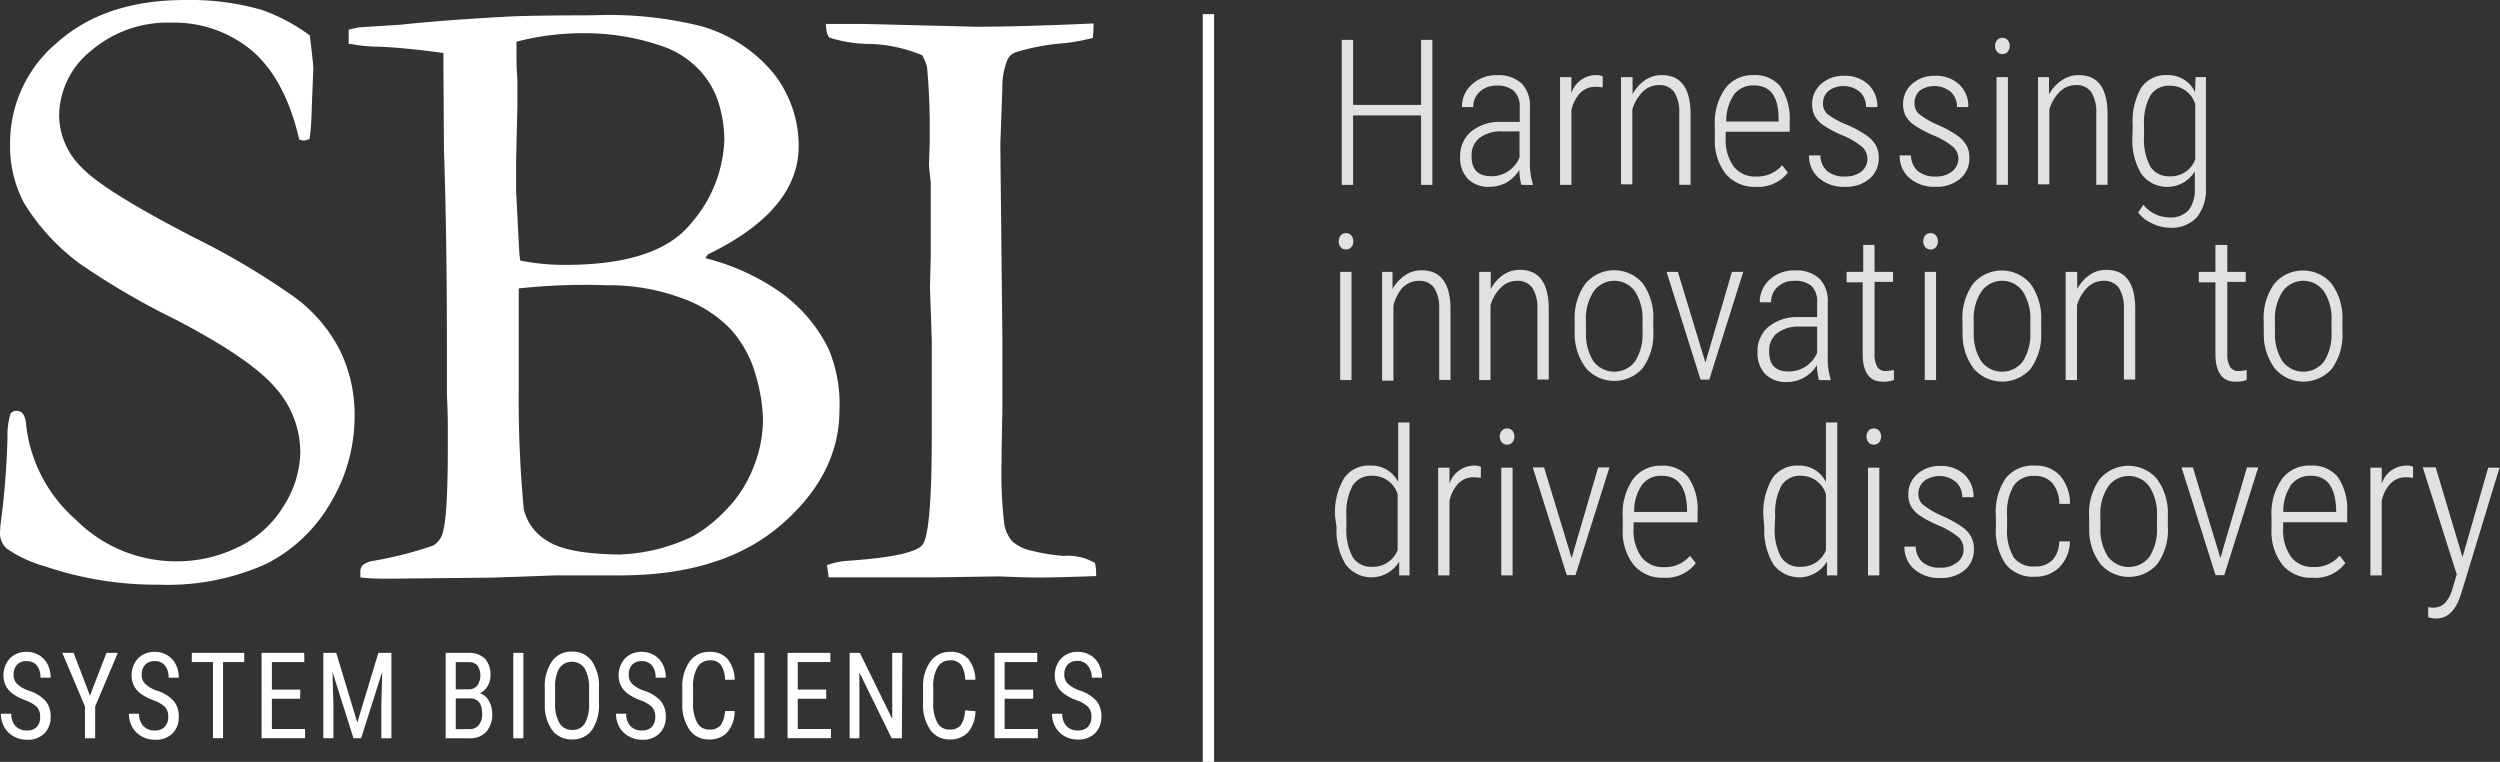 <svg xmlns="http://www.w3.org/2000/svg" viewBox="0 0 220.68 67.25"><rect x="0" y="0" width="220.68" height="67.25" fill="#333333" stroke="none"/><defs><style>.cls-1{opacity:0.85;}.cls-2{fill:#fff;}.cls-3{fill:none;stroke:#fff;stroke-miterlimit:10;}</style></defs><title>sbi-brand-bnr-full</title><g id="Layer_2" data-name="Layer 2"><g id="Layer_1-2" data-name="Layer 1"><g class="cls-1"><path class="cls-2" d="M126.44,16.32h-1V10.19h-6v6.13h-1V3.52h1V9.26h6V3.52h1Z"/><path class="cls-2" d="M134.29,16.32a6.18,6.18,0,0,1-.18-1.32A3.13,3.13,0,0,1,133,16.1a3,3,0,0,1-1.5.39,2.57,2.57,0,0,1-1.92-.69,2.7,2.7,0,0,1-.69-2,2.77,2.77,0,0,1,1-2.21,4,4,0,0,1,2.63-.83h1.63V9.45A1.86,1.86,0,0,0,133.6,8a2.18,2.18,0,0,0-1.48-.44,2.12,2.12,0,0,0-1.49.53,1.76,1.76,0,0,0-.58,1.36h-1a2.6,2.6,0,0,1,.88-2,3.12,3.12,0,0,1,2.21-.81,3,3,0,0,1,2.17.72,2.81,2.81,0,0,1,.74,2.1v4.67a6.45,6.45,0,0,0,.25,2.09v.11Zm-2.68-.76a2.66,2.66,0,0,0,1.52-.45,2.61,2.61,0,0,0,1-1.2V11.6h-1.55a3.1,3.1,0,0,0-2,.59,1.93,1.93,0,0,0-.68,1.55Q129.87,15.55,131.61,15.55Z"/><path class="cls-2" d="M141.47,7.72a3.63,3.63,0,0,0-.62-.06,1.84,1.84,0,0,0-1.36.55,3.14,3.14,0,0,0-.78,1.54v6.57h-1V6.81h1l0,1.42a2.29,2.29,0,0,1,2.18-1.6,1.22,1.22,0,0,1,.59.11Z"/><path class="cls-2" d="M144.11,6.81l0,1.51a3.53,3.53,0,0,1,1.08-1.23,2.54,2.54,0,0,1,1.49-.46q2.49,0,2.55,3.31v6.37h-1V10a3.27,3.27,0,0,0-.45-1.88,1.59,1.59,0,0,0-1.38-.61,2,2,0,0,0-1.38.58,3.61,3.61,0,0,0-.93,1.58v6.6h-1V6.81Z"/><path class="cls-2" d="M155,16.49a3.29,3.29,0,0,1-2.63-1.1,4.71,4.71,0,0,1-1-3.13V11.1a5.27,5.27,0,0,1,.91-3.28,3,3,0,0,1,2.51-1.19,2.85,2.85,0,0,1,2.36,1,5,5,0,0,1,.83,3.09v.91h-5.65v.54a4,4,0,0,0,.7,2.52,2.37,2.37,0,0,0,2,.89,2.84,2.84,0,0,0,2.28-1l.51.65A3.28,3.28,0,0,1,155,16.49Zm-.17-8.95a2.09,2.09,0,0,0-1.77.81,4.16,4.16,0,0,0-.68,2.38H157v-.25Q157,7.54,154.82,7.54Z"/><path class="cls-2" d="M164.84,14a1.41,1.41,0,0,0-.51-1.07,7,7,0,0,0-1.73-1,9.69,9.69,0,0,1-1.7-.91,2.46,2.46,0,0,1-.71-.79,2.15,2.15,0,0,1-.23-1,2.34,2.34,0,0,1,.79-1.82,2.93,2.93,0,0,1,2-.72,3,3,0,0,1,2.16.76,2.65,2.65,0,0,1,.81,2h-1a1.78,1.78,0,0,0-.55-1.34A2.28,2.28,0,0,0,161.43,8a1.44,1.44,0,0,0-.51,1.14,1.22,1.22,0,0,0,.39.93A7.65,7.65,0,0,0,163,11a10,10,0,0,1,1.83,1,2.7,2.7,0,0,1,.76.84,2.23,2.23,0,0,1,.25,1.09A2.33,2.33,0,0,1,165,15.8a3.21,3.21,0,0,1-2.15.69,3.33,3.33,0,0,1-2.29-.77,2.54,2.54,0,0,1-.87-2h1a1.86,1.86,0,0,0,.59,1.37,2.33,2.33,0,0,0,1.59.49,2.23,2.23,0,0,0,1.44-.44A1.42,1.42,0,0,0,164.84,14Z"/><path class="cls-2" d="M172.87,14a1.41,1.41,0,0,0-.51-1.07,7,7,0,0,0-1.73-1,9.69,9.69,0,0,1-1.7-.91,2.46,2.46,0,0,1-.71-.79,2.15,2.15,0,0,1-.23-1,2.34,2.34,0,0,1,.79-1.82,2.93,2.93,0,0,1,2-.72,3,3,0,0,1,2.16.76,2.65,2.65,0,0,1,.81,2h-1a1.78,1.78,0,0,0-.55-1.34A2.28,2.28,0,0,0,169.46,8,1.44,1.44,0,0,0,169,9.13a1.22,1.22,0,0,0,.39.93A7.65,7.65,0,0,0,171,11a10,10,0,0,1,1.83,1,2.7,2.7,0,0,1,.76.84,2.23,2.23,0,0,1,.25,1.09A2.33,2.33,0,0,1,173,15.8a3.21,3.21,0,0,1-2.15.69,3.33,3.33,0,0,1-2.29-.77,2.54,2.54,0,0,1-.87-2h1a1.86,1.86,0,0,0,.59,1.37,2.33,2.33,0,0,0,1.59.49,2.23,2.23,0,0,0,1.44-.44A1.42,1.42,0,0,0,172.87,14Z"/><path class="cls-2" d="M176.11,4.06a.8.8,0,0,1,.17-.51.57.57,0,0,1,.47-.21.58.58,0,0,1,.48.21.78.78,0,0,1,.17.51.76.76,0,0,1-.17.5.59.59,0,0,1-.48.21.58.58,0,0,1-.47-.21A.78.78,0,0,1,176.11,4.06Zm1.13,12.25h-1V6.81h1Z"/><path class="cls-2" d="M180.87,6.81l0,1.51A3.53,3.53,0,0,1,182,7.09a2.54,2.54,0,0,1,1.49-.46q2.49,0,2.55,3.31v6.37h-1V10a3.27,3.27,0,0,0-.45-1.88,1.59,1.59,0,0,0-1.38-.61,2,2,0,0,0-1.38.58,3.61,3.61,0,0,0-.93,1.58v6.6h-1V6.81Z"/><path class="cls-2" d="M188.26,11.12A6,6,0,0,1,189,7.75a2.63,2.63,0,0,1,2.32-1.12,2.6,2.6,0,0,1,2.44,1.5l.05-1.33h.91v9.78a3.81,3.81,0,0,1-.82,2.62,3,3,0,0,1-2.37.9,3.58,3.58,0,0,1-1.58-.39,3.21,3.21,0,0,1-1.21-.94l.46-.7a2.93,2.93,0,0,0,2.26,1.12,2.16,2.16,0,0,0,1.73-.63,2.93,2.93,0,0,0,.55-1.92V15.13a2.85,2.85,0,0,1-4.7.25,5.69,5.69,0,0,1-.81-3.23Zm1,.89a5.09,5.09,0,0,0,.55,2.69,1.92,1.92,0,0,0,1.74.86,2.27,2.27,0,0,0,2.23-1.5V9.2a2.28,2.28,0,0,0-2.21-1.63,1.93,1.93,0,0,0-1.75.85,5,5,0,0,0-.56,2.64Z"/><path class="cls-2" d="M118.17,21.3a.8.8,0,0,1,.17-.51.57.57,0,0,1,.47-.21.58.58,0,0,1,.48.21.78.78,0,0,1,.17.51.77.77,0,0,1-.17.51.59.59,0,0,1-.48.21.58.58,0,0,1-.47-.21A.78.78,0,0,1,118.17,21.3Zm1.13,12.25h-1V24h1Z"/><path class="cls-2" d="M122.92,24l0,1.51A3.53,3.53,0,0,1,124,24.32a2.54,2.54,0,0,1,1.49-.46q2.49,0,2.55,3.31v6.37h-1V27.28a3.27,3.27,0,0,0-.45-1.88,1.59,1.59,0,0,0-1.38-.61,2,2,0,0,0-1.38.58A3.61,3.61,0,0,0,123,27v6.6h-1V24Z"/><path class="cls-2" d="M131.59,24l0,1.51a3.53,3.53,0,0,1,1.08-1.23,2.54,2.54,0,0,1,1.49-.46q2.49,0,2.55,3.31v6.37h-1V27.28a3.27,3.27,0,0,0-.45-1.88,1.59,1.59,0,0,0-1.38-.61,2,2,0,0,0-1.38.58,3.61,3.61,0,0,0-.93,1.58v6.6h-1V24Z"/><path class="cls-2" d="M139,28.31a5.16,5.16,0,0,1,.93-3.25A3.32,3.32,0,0,1,145,25a5.15,5.15,0,0,1,.94,3.24v1a5.09,5.09,0,0,1-.94,3.26,3.34,3.34,0,0,1-5,0,5,5,0,0,1-1-3.15Zm1,1a4.41,4.41,0,0,0,.66,2.58,2.3,2.3,0,0,0,3.68,0,4.5,4.5,0,0,0,.65-2.59v-1a4.41,4.41,0,0,0-.67-2.58,2.24,2.24,0,0,0-3.64,0,4.34,4.34,0,0,0-.69,2.54Z"/><path class="cls-2" d="M150.54,32l2.34-8h1l-3,9.51h-.77l-3-9.51h1Z"/><path class="cls-2" d="M160.56,33.55a6.18,6.18,0,0,1-.18-1.32,3.13,3.13,0,0,1-1.13,1.1,3,3,0,0,1-1.5.39,2.57,2.57,0,0,1-1.92-.69,2.7,2.7,0,0,1-.69-2,2.77,2.77,0,0,1,1-2.21,4,4,0,0,1,2.63-.83h1.63V26.69a1.86,1.86,0,0,0-.51-1.46,2.18,2.18,0,0,0-1.48-.44,2.12,2.12,0,0,0-1.49.53,1.76,1.76,0,0,0-.58,1.36h-1a2.6,2.6,0,0,1,.88-2,3.12,3.12,0,0,1,2.21-.81,3,3,0,0,1,2.17.72,2.81,2.81,0,0,1,.74,2.1v4.67a6.45,6.45,0,0,0,.25,2.09v.11Zm-2.68-.76a2.66,2.66,0,0,0,1.52-.45,2.61,2.61,0,0,0,1-1.2V28.83h-1.55a3.1,3.1,0,0,0-2,.59,1.93,1.93,0,0,0-.68,1.55Q156.13,32.79,157.87,32.79Z"/><path class="cls-2" d="M165.47,21.62V24h1.63v.88h-1.63v6.32a2.29,2.29,0,0,0,.23,1.17.84.84,0,0,0,.78.38,4.15,4.15,0,0,0,.7-.09l0,.88a2.42,2.42,0,0,1-1,.15q-1.71,0-1.76-2.36V24.92H163V24h1.47V21.62Z"/><path class="cls-2" d="M169.77,21.3a.8.8,0,0,1,.17-.51.57.57,0,0,1,.47-.21.58.58,0,0,1,.48.21.78.78,0,0,1,.17.51.77.77,0,0,1-.17.51.59.59,0,0,1-.48.21.58.58,0,0,1-.47-.21A.78.78,0,0,1,169.77,21.3Zm1.13,12.25h-1V24h1Z"/><path class="cls-2" d="M173.23,28.31a5.16,5.16,0,0,1,.93-3.25,3.32,3.32,0,0,1,5.08,0,5.15,5.15,0,0,1,.94,3.24v1a5.09,5.09,0,0,1-.94,3.26,3.34,3.34,0,0,1-5,0,5,5,0,0,1-1-3.15Zm1,1a4.41,4.41,0,0,0,.66,2.58,2.3,2.3,0,0,0,3.68,0,4.5,4.5,0,0,0,.65-2.59v-1a4.41,4.41,0,0,0-.67-2.58,2.24,2.24,0,0,0-3.64,0,4.34,4.34,0,0,0-.69,2.54Z"/><path class="cls-2" d="M183.36,24l0,1.51a3.53,3.53,0,0,1,1.08-1.23,2.54,2.54,0,0,1,1.49-.46q2.49,0,2.55,3.31v6.37h-1V27.28a3.27,3.27,0,0,0-.45-1.88,1.59,1.59,0,0,0-1.38-.61,2,2,0,0,0-1.38.58,3.61,3.61,0,0,0-.93,1.58v6.6h-1V24Z"/><path class="cls-2" d="M196.61,21.62V24h1.63v.88h-1.63v6.32a2.29,2.29,0,0,0,.23,1.17.84.84,0,0,0,.78.38,4.15,4.15,0,0,0,.7-.09l0,.88a2.42,2.42,0,0,1-1,.15q-1.71,0-1.76-2.36V24.92h-1.47V24h1.47V21.62Z"/><path class="cls-2" d="M199.82,28.31a5.16,5.16,0,0,1,.93-3.25,3.32,3.32,0,0,1,5.08,0,5.15,5.15,0,0,1,.94,3.24v1a5.09,5.09,0,0,1-.94,3.26,3.34,3.34,0,0,1-5,0,5,5,0,0,1-1-3.15Zm1,1a4.41,4.41,0,0,0,.66,2.58,2.3,2.3,0,0,0,3.68,0,4.5,4.5,0,0,0,.65-2.59v-1a4.41,4.41,0,0,0-.67-2.58,2.24,2.24,0,0,0-3.64,0,4.34,4.34,0,0,0-.69,2.54Z"/><path class="cls-2" d="M117.85,45.59a5.92,5.92,0,0,1,.78-3.36A2.64,2.64,0,0,1,121,41.1a2.6,2.6,0,0,1,2.42,1.45V37.29h1v13.5h-.91l0-1.22a2.85,2.85,0,0,1-4.73.25,5.77,5.77,0,0,1-.8-3.24Zm1,.89a5.13,5.13,0,0,0,.55,2.69,1.92,1.92,0,0,0,1.74.86,2.32,2.32,0,0,0,2.23-1.47V43.63A2.28,2.28,0,0,0,121.15,42a1.92,1.92,0,0,0-1.74.85,5,5,0,0,0-.56,2.64Z"/><path class="cls-2" d="M130.71,42.19a3.63,3.63,0,0,0-.62-.06,1.84,1.84,0,0,0-1.36.55,3.14,3.14,0,0,0-.78,1.54v6.57h-1V41.28h1l0,1.42a2.29,2.29,0,0,1,2.18-1.6,1.22,1.22,0,0,1,.59.11Z"/><path class="cls-2" d="M132.39,38.54a.8.8,0,0,1,.17-.51.57.57,0,0,1,.47-.21.58.58,0,0,1,.48.21.78.78,0,0,1,.17.51.76.76,0,0,1-.17.5.59.59,0,0,1-.48.21.58.58,0,0,1-.47-.21A.78.78,0,0,1,132.39,38.54Zm1.13,12.25h-1V41.28h1Z"/><path class="cls-2" d="M138.73,49.26l2.34-8h1l-3,9.51h-.77l-3-9.51h1Z"/><path class="cls-2" d="M146.87,51a3.29,3.29,0,0,1-2.63-1.1,4.71,4.71,0,0,1-1-3.13V45.58a5.27,5.27,0,0,1,.91-3.28,3,3,0,0,1,2.51-1.19,2.85,2.85,0,0,1,2.36,1,5,5,0,0,1,.83,3.09v.91h-5.65v.54a4,4,0,0,0,.7,2.52,2.37,2.37,0,0,0,2,.89,2.84,2.84,0,0,0,2.28-1l.51.65A3.28,3.28,0,0,1,146.87,51ZM146.7,42a2.09,2.09,0,0,0-1.77.81,4.16,4.16,0,0,0-.68,2.38h4.67V45Q148.85,42,146.7,42Z"/><path class="cls-2" d="M155.66,45.59a5.92,5.92,0,0,1,.78-3.36,2.64,2.64,0,0,1,2.32-1.13,2.6,2.6,0,0,1,2.42,1.45V37.29h1v13.5h-.91l0-1.22a2.85,2.85,0,0,1-4.73.25,5.77,5.77,0,0,1-.8-3.24Zm1,.89a5.13,5.13,0,0,0,.55,2.69,1.92,1.92,0,0,0,1.74.86,2.32,2.32,0,0,0,2.23-1.47V43.63A2.28,2.28,0,0,0,159,42a1.92,1.92,0,0,0-1.74.85,5,5,0,0,0-.56,2.64Z"/><path class="cls-2" d="M164.76,38.54a.8.8,0,0,1,.17-.51.57.57,0,0,1,.47-.21.58.58,0,0,1,.48.21.78.78,0,0,1,.17.51.76.76,0,0,1-.17.5.59.59,0,0,1-.48.21.58.58,0,0,1-.47-.21A.78.78,0,0,1,164.76,38.54Zm1.13,12.25h-1V41.28h1Z"/><path class="cls-2" d="M173.33,48.44a1.41,1.41,0,0,0-.51-1.07,7,7,0,0,0-1.73-1,9.69,9.69,0,0,1-1.7-.91,2.46,2.46,0,0,1-.71-.79,2.15,2.15,0,0,1-.23-1,2.34,2.34,0,0,1,.79-1.82,2.93,2.93,0,0,1,2-.72,3,3,0,0,1,2.16.76,2.65,2.65,0,0,1,.81,2h-1a1.78,1.78,0,0,0-.55-1.34,2.28,2.28,0,0,0-2.81-.09,1.44,1.44,0,0,0-.51,1.14,1.22,1.22,0,0,0,.39.93,7.65,7.65,0,0,0,1.67,1,10,10,0,0,1,1.83,1,2.7,2.7,0,0,1,.76.84,2.23,2.23,0,0,1,.25,1.09,2.33,2.33,0,0,1-.82,1.87,3.21,3.21,0,0,1-2.15.69,3.33,3.33,0,0,1-2.29-.77,2.54,2.54,0,0,1-.87-2h1a1.86,1.86,0,0,0,.59,1.37,2.33,2.33,0,0,0,1.59.49,2.23,2.23,0,0,0,1.44-.44A1.42,1.42,0,0,0,173.33,48.44Z"/><path class="cls-2" d="M179.62,50a2.06,2.06,0,0,0,1.56-.57,2.43,2.43,0,0,0,.59-1.64h.94a3.26,3.26,0,0,1-.93,2.29,3,3,0,0,1-2.16.83,3.08,3.08,0,0,1-2.56-1.09,5.16,5.16,0,0,1-.88-3.22V45.5a5.27,5.27,0,0,1,.87-3.29,3.06,3.06,0,0,1,2.57-1.11,2.88,2.88,0,0,1,2.23.89,3.75,3.75,0,0,1,.87,2.49h-.94a2.89,2.89,0,0,0-.6-1.82,2,2,0,0,0-1.56-.65,2.11,2.11,0,0,0-1.86.85,4.62,4.62,0,0,0-.59,2.62v1.08a4.61,4.61,0,0,0,.6,2.66A2.14,2.14,0,0,0,179.62,50Z"/><path class="cls-2" d="M184.41,45.55a5.16,5.16,0,0,1,.93-3.25,3.32,3.32,0,0,1,5.08,0,5.15,5.15,0,0,1,.94,3.24v1a5.09,5.09,0,0,1-.94,3.26,3.34,3.34,0,0,1-5,0,5,5,0,0,1-1-3.15Zm1,1a4.41,4.41,0,0,0,.66,2.58,2.3,2.3,0,0,0,3.68,0,4.51,4.51,0,0,0,.65-2.59v-1a4.41,4.41,0,0,0-.67-2.59,2.24,2.24,0,0,0-3.64,0,4.33,4.33,0,0,0-.69,2.54Z"/><path class="cls-2" d="M196,49.26l2.34-8h1l-3,9.51h-.77l-3-9.51h1Z"/><path class="cls-2" d="M204.14,51a3.29,3.29,0,0,1-2.63-1.1,4.71,4.71,0,0,1-1-3.13V45.58a5.27,5.27,0,0,1,.91-3.28A3,3,0,0,1,204,41.1a2.85,2.85,0,0,1,2.36,1,5,5,0,0,1,.83,3.09v.91h-5.65v.54a4,4,0,0,0,.7,2.52,2.37,2.37,0,0,0,2,.89,2.84,2.84,0,0,0,2.28-1l.51.65A3.28,3.28,0,0,1,204.14,51ZM204,42a2.09,2.09,0,0,0-1.77.81,4.16,4.16,0,0,0-.68,2.38h4.67V45Q206.12,42,204,42Z"/><path class="cls-2" d="M213,42.19a3.63,3.63,0,0,0-.62-.06,1.84,1.84,0,0,0-1.36.55,3.14,3.14,0,0,0-.78,1.54v6.57h-1V41.28h1l0,1.42a2.29,2.29,0,0,1,2.18-1.6,1.22,1.22,0,0,1,.59.11Z"/><path class="cls-2" d="M217.37,49.18l2.27-7.9h1l-3.35,11-.18.53q-.68,1.79-2.07,1.79a2.22,2.22,0,0,1-.7-.12v-.9a1.54,1.54,0,0,0,.45.06,1.46,1.46,0,0,0,1-.38,2.8,2.8,0,0,0,.67-1.22l.4-1.34-3-9.45H215Z"/></g><path class="cls-2" d="M27.35,3.13c.2,1.69.31,2.66.31,2.92l-.14,3.41a24.91,24.91,0,0,1-.19,2.8,1.46,1.46,0,0,1-.57.15l-.34-.08Q25.18,7,22.26,4.49A10.68,10.68,0,0,0,15.14,2,10.4,10.4,0,0,0,8,4.51a7.41,7.41,0,0,0-2.78,5.72,6.49,6.49,0,0,0,2,4.56q1.94,2.07,10,6.22a66.55,66.55,0,0,1,8.74,5.19,13.46,13.46,0,0,1,4,4.63,12.89,12.89,0,0,1,1.34,5.87,14.82,14.82,0,0,1-2.11,7.67,13.7,13.7,0,0,1-5.7,5.41,21.24,21.24,0,0,1-9.5,1.83A30.48,30.48,0,0,1,4,50a11.26,11.26,0,0,1-3.4-1.57A1.8,1.8,0,0,1,0,47.13a8.64,8.64,0,0,1,.08-1.07,71.1,71.1,0,0,0,.58-7.42,6.81,6.81,0,0,1,.26-2.1.58.58,0,0,1,.56-.27.66.66,0,0,1,.54.25,1.85,1.85,0,0,1,.28.93,13,13,0,0,0,4.38,8.41,12.48,12.48,0,0,0,8.84,3.69,12.28,12.28,0,0,0,5.56-1.28,9.42,9.42,0,0,0,4-3.67,9.08,9.08,0,0,0,1.43-4.67,8.62,8.62,0,0,0-2.18-5.68q-2.18-2.57-8.75-6a66.64,66.64,0,0,1-8.57-5A18.91,18.91,0,0,1,2.1,17.88,10.72,10.72,0,0,1,.89,12.72a11.55,11.55,0,0,1,4.2-9Q9.29,0,16.36,0A22.94,22.94,0,0,1,23.1.87a16.24,16.24,0,0,1,4.25,2.26"/><path class="cls-2" d="M54.85,48.94a16,16,0,0,0,6.32-1.61,12.43,12.43,0,0,0,2.8-2.2,11.07,11.07,0,0,0,2.51-3.81A11.38,11.38,0,0,0,67.35,37a15,15,0,0,0-.63-3.85,10.19,10.19,0,0,0-2.14-4,11,11,0,0,0-4.48-2.86,18.32,18.32,0,0,0-6.55-1.11,54.11,54.11,0,0,0-7.76.28c0,.59,0,1,0,1.3l0,1.42,0,2.87v3.25a104.72,104.72,0,0,0,.44,10.62,4.39,4.39,0,0,0,2.08,2.82q1.77,1.18,6.57,1.21M45.92,23a19.85,19.85,0,0,0,4,.38q8.19,0,11.11-3.7a11.81,11.81,0,0,0,2.91-7.33,11.44,11.44,0,0,0-.52-3.31,7.46,7.46,0,0,0-1.82-3,8,8,0,0,0-3.25-2,20.86,20.86,0,0,0-6.76-1.11,23.43,23.43,0,0,0-6,.75q0,.82,0,1.2c0,.26,0,1,.08,2.21,0,.78,0,1.55,0,2.32l-.11,4.69,0,2.79.28,5.46ZM30.78,3.91V2.62a8.09,8.09,0,0,1,1-.21l3.57-.23q4.44-.46,10-.74,2.21-.08,7-.09a33.8,33.8,0,0,1,9.47.94,12.8,12.8,0,0,1,6.52,4.26,10.33,10.33,0,0,1,2.16,6.34q0,5.68-8,9.56l-.24.34A19.83,19.83,0,0,1,69,25.88a13.52,13.52,0,0,1,4.1,4.83,12.47,12.47,0,0,1,1,5.49q0,5.68-5.15,10.13T54.78,50.79H49.1l-5.75.2-8.91.09c-.89,0-1.76,0-2.63-.11v-.42a.9.9,0,0,1,.19-.65,1.88,1.88,0,0,1,.87-.38,33.17,33.17,0,0,0,5.36-1.36A1.87,1.87,0,0,0,39.09,47q.45-1.52.44-7.83c0-.38,0-.86,0-1.44,0-1.7-.08-2.67-.08-2.93v-4q0-10-.26-17.53l-.05-7.64,0-.95q-3.22-.45-5.69-.56a13.08,13.08,0,0,1-2.58-.26"/><path class="cls-2" d="M73,49.89a6.31,6.31,0,0,1,1.72-.38q5.86-.39,6.7-1.41t.83-9.83l0-4V30l-.16-4.63.07-2.72,0-3V16.16L82,14.59l.07-2c0-.46,0-1,0-1.61q0-2.41-.24-5.1a5.7,5.7,0,0,0-.42-1,12.93,12.93,0,0,0-4.58-1,11.87,11.87,0,0,1-3.58-.55c-.21-.15-.32-.56-.35-1.22h3.2l10.08.25q3.88,0,10.35-.29a10.38,10.38,0,0,1-.07,1.28A19.23,19.23,0,0,1,94,3.81a19.24,19.24,0,0,0-4.36.81,1.27,1.27,0,0,0-.71.65,6.36,6.36,0,0,0-.45,2.55l-.18,4.91.18,16.94v6.7q-.07,3.16-.07,4.3a39.82,39.82,0,0,0,.22,5.44,3.07,3.07,0,0,0,.74,1.69,3.75,3.75,0,0,0,1.73.82,15.74,15.74,0,0,0,2.79.45,4.77,4.77,0,0,1,2.76.62,4.07,4.07,0,0,1,.11.85v.31q-3.5.13-5.15.13-1,0-3.42-.1l-5.31.08-9,0h-.73Z"/><path class="cls-2" d="M3.54,63.26a1.2,1.2,0,0,0-.29-.86,2.9,2.9,0,0,0-1-.58,4.4,4.4,0,0,1-1.15-.6,2.09,2.09,0,0,1-.6-.71,2.22,2.22,0,0,1,.37-2.39,2,2,0,0,1,1.48-.58,2.11,2.11,0,0,1,1.11.3,2,2,0,0,1,.75.82,2.55,2.55,0,0,1,.26,1.16h-.9a1.65,1.65,0,0,0-.32-1.08,1.12,1.12,0,0,0-.91-.38,1.09,1.09,0,0,0-.84.32,1.28,1.28,0,0,0-.3.9,1.08,1.08,0,0,0,.32.8,2.8,2.8,0,0,0,1,.58,3.39,3.39,0,0,1,1.5.91,2.11,2.11,0,0,1,.45,1.41,2,2,0,0,1-.56,1.47,2.09,2.09,0,0,1-1.53.55A2.35,2.35,0,0,1,1.21,65a2.1,2.1,0,0,1-.83-.81A2.34,2.34,0,0,1,.08,63H1a1.52,1.52,0,0,0,.37,1.09,1.32,1.32,0,0,0,1,.39,1.15,1.15,0,0,0,.89-.32A1.24,1.24,0,0,0,3.54,63.26Z"/><path class="cls-2" d="M7.94,61.41,9.4,57.63h1l-2,4.73v2.81H7.5V62.36l-2-4.73h1Z"/><path class="cls-2" d="M14.85,63.26a1.2,1.2,0,0,0-.29-.86,2.9,2.9,0,0,0-1-.58,4.4,4.4,0,0,1-1.15-.6,2.09,2.09,0,0,1-.6-.71,2.22,2.22,0,0,1,.37-2.39,2,2,0,0,1,1.48-.58,2.11,2.11,0,0,1,1.11.3,2,2,0,0,1,.75.82,2.55,2.55,0,0,1,.26,1.16h-.9a1.65,1.65,0,0,0-.32-1.08,1.12,1.12,0,0,0-.91-.38,1.09,1.09,0,0,0-.84.32,1.28,1.28,0,0,0-.3.9,1.08,1.08,0,0,0,.32.8,2.8,2.8,0,0,0,1,.58,3.39,3.39,0,0,1,1.5.91,2.11,2.11,0,0,1,.45,1.41,2,2,0,0,1-.56,1.47,2.09,2.09,0,0,1-1.53.55A2.35,2.35,0,0,1,12.51,65a2.1,2.1,0,0,1-.83-.81,2.34,2.34,0,0,1-.3-1.19h.9a1.52,1.52,0,0,0,.37,1.09,1.32,1.32,0,0,0,1,.39,1.15,1.15,0,0,0,.89-.32A1.24,1.24,0,0,0,14.85,63.26Z"/><path class="cls-2" d="M21.56,58.44H19.69v6.72h-.89V58.44H16.93v-.81h4.63Z"/><path class="cls-2" d="M26.49,61.68H24v2.67h2.93v.81H23.09V57.63h3.77v.81H24v2.43h2.51Z"/><path class="cls-2" d="M29.68,57.63l1.86,6.15,1.86-6.15h1.15v7.54h-.89V62.23l.08-2.94-1.86,5.87h-.68l-1.85-5.85.08,2.92v2.93h-.89V57.63Z"/><path class="cls-2" d="M39.34,65.17V57.63h2a2,2,0,0,1,1.46.5,2.07,2.07,0,0,1,.49,1.51,1.74,1.74,0,0,1-.25.93,1.71,1.71,0,0,1-.67.63,1.36,1.36,0,0,1,.77.64A2.23,2.23,0,0,1,43.45,63a2.29,2.29,0,0,1-.52,1.59,1.92,1.92,0,0,1-1.5.58Zm.89-4.32h1.15a.94.94,0,0,0,.75-.33,1.6,1.6,0,0,0,0-1.79,1,1,0,0,0-.79-.28H40.23Zm0,.8v2.71h1.22a1,1,0,0,0,.81-.35,1.5,1.5,0,0,0,.3-1q0-1.36-1.08-1.36Z"/><path class="cls-2" d="M46.2,65.17h-.89V57.63h.89Z"/><path class="cls-2" d="M52.87,62.06a3.92,3.92,0,0,1-.62,2.38,2.07,2.07,0,0,1-1.76.83,2.09,2.09,0,0,1-1.74-.81,3.73,3.73,0,0,1-.66-2.29V60.75a3.92,3.92,0,0,1,.63-2.37,2.06,2.06,0,0,1,1.76-.86,2.08,2.08,0,0,1,1.75.82,3.85,3.85,0,0,1,.64,2.34ZM52,60.74A3.39,3.39,0,0,0,51.61,59a1.37,1.37,0,0,0-2.25,0A3.28,3.28,0,0,0,49,60.71v1.35a3.34,3.34,0,0,0,.38,1.76,1.25,1.25,0,0,0,1.13.61,1.23,1.23,0,0,0,1.11-.56A3.29,3.29,0,0,0,52,62.15Z"/><path class="cls-2" d="M57.84,63.26a1.2,1.2,0,0,0-.29-.86,2.9,2.9,0,0,0-1-.58,4.4,4.4,0,0,1-1.15-.6,2.09,2.09,0,0,1-.6-.71,2.22,2.22,0,0,1,.37-2.39,2,2,0,0,1,1.48-.58,2.11,2.11,0,0,1,1.11.3,2,2,0,0,1,.75.82,2.55,2.55,0,0,1,.26,1.16h-.9a1.65,1.65,0,0,0-.32-1.08,1.12,1.12,0,0,0-.91-.38,1.09,1.09,0,0,0-.84.32,1.28,1.28,0,0,0-.3.9,1.08,1.08,0,0,0,.32.8,2.8,2.8,0,0,0,1,.58,3.39,3.39,0,0,1,1.5.91,2.11,2.11,0,0,1,.45,1.41,2,2,0,0,1-.56,1.47,2.09,2.09,0,0,1-1.53.55A2.35,2.35,0,0,1,55.51,65a2.1,2.1,0,0,1-.83-.81,2.34,2.34,0,0,1-.3-1.19h.9a1.52,1.52,0,0,0,.37,1.09,1.32,1.32,0,0,0,1,.39,1.15,1.15,0,0,0,.89-.32A1.24,1.24,0,0,0,57.84,63.26Z"/><path class="cls-2" d="M64.85,62.77a2.89,2.89,0,0,1-.64,1.86,2.11,2.11,0,0,1-1.65.64,2,2,0,0,1-1.7-.86,3.88,3.88,0,0,1-.63-2.34V60.71a3.76,3.76,0,0,1,.65-2.32,2.1,2.1,0,0,1,1.77-.85,2,2,0,0,1,1.59.65A3,3,0,0,1,64.85,60H64a2.43,2.43,0,0,0-.37-1.32,1.12,1.12,0,0,0-.94-.39,1.25,1.25,0,0,0-1.12.6,3.27,3.27,0,0,0-.39,1.77v1.38a3.46,3.46,0,0,0,.36,1.75,1.16,1.16,0,0,0,1.06.61,1.24,1.24,0,0,0,1-.37A2.41,2.41,0,0,0,64,62.77Z"/><path class="cls-2" d="M67.48,65.17h-.89V57.63h.89Z"/><path class="cls-2" d="M72.93,61.68H70.42v2.67h2.93v.81H69.52V57.63H73.3v.81H70.42v2.43h2.51Z"/><path class="cls-2" d="M79.61,65.17h-.9l-2.85-5.81v5.81H75V57.63h.9l2.86,5.83V57.63h.89Z"/><path class="cls-2" d="M86.1,62.77a2.89,2.89,0,0,1-.64,1.86,2.11,2.11,0,0,1-1.65.64,2,2,0,0,1-1.7-.86,3.88,3.88,0,0,1-.63-2.34V60.71a3.76,3.76,0,0,1,.65-2.32,2.1,2.1,0,0,1,1.77-.85,2,2,0,0,1,1.59.65A3,3,0,0,1,86.1,60h-.9a2.43,2.43,0,0,0-.37-1.32,1.12,1.12,0,0,0-.94-.39,1.25,1.25,0,0,0-1.12.6,3.27,3.27,0,0,0-.39,1.77v1.38a3.46,3.46,0,0,0,.36,1.75,1.16,1.16,0,0,0,1.06.61,1.24,1.24,0,0,0,1-.37,2.41,2.41,0,0,0,.38-1.32Z"/><path class="cls-2" d="M91.2,61.68H88.68v2.67h2.93v.81H87.79V57.63h3.77v.81H88.68v2.43H91.2Z"/><path class="cls-2" d="M96.34,63.26a1.2,1.2,0,0,0-.29-.86,2.9,2.9,0,0,0-1-.58,4.4,4.4,0,0,1-1.15-.6,2.09,2.09,0,0,1-.6-.71,2.22,2.22,0,0,1,.37-2.39,2,2,0,0,1,1.48-.58,2.11,2.11,0,0,1,1.11.3,2,2,0,0,1,.75.82,2.55,2.55,0,0,1,.26,1.16h-.9A1.65,1.65,0,0,0,96,58.72a1.12,1.12,0,0,0-.91-.38,1.09,1.09,0,0,0-.84.32,1.28,1.28,0,0,0-.3.9,1.08,1.08,0,0,0,.32.8,2.8,2.8,0,0,0,1,.58,3.39,3.39,0,0,1,1.5.91,2.11,2.11,0,0,1,.45,1.41,2,2,0,0,1-.56,1.47,2.09,2.09,0,0,1-1.53.55A2.35,2.35,0,0,1,94,65a2.1,2.1,0,0,1-.83-.81,2.34,2.34,0,0,1-.3-1.19h.9a1.52,1.52,0,0,0,.37,1.09,1.32,1.32,0,0,0,1,.39,1.15,1.15,0,0,0,.89-.32A1.24,1.24,0,0,0,96.34,63.26Z"/><line class="cls-3" x1="106.67" y1="1.25" x2="106.67" y2="67.25"/></g></g></svg>